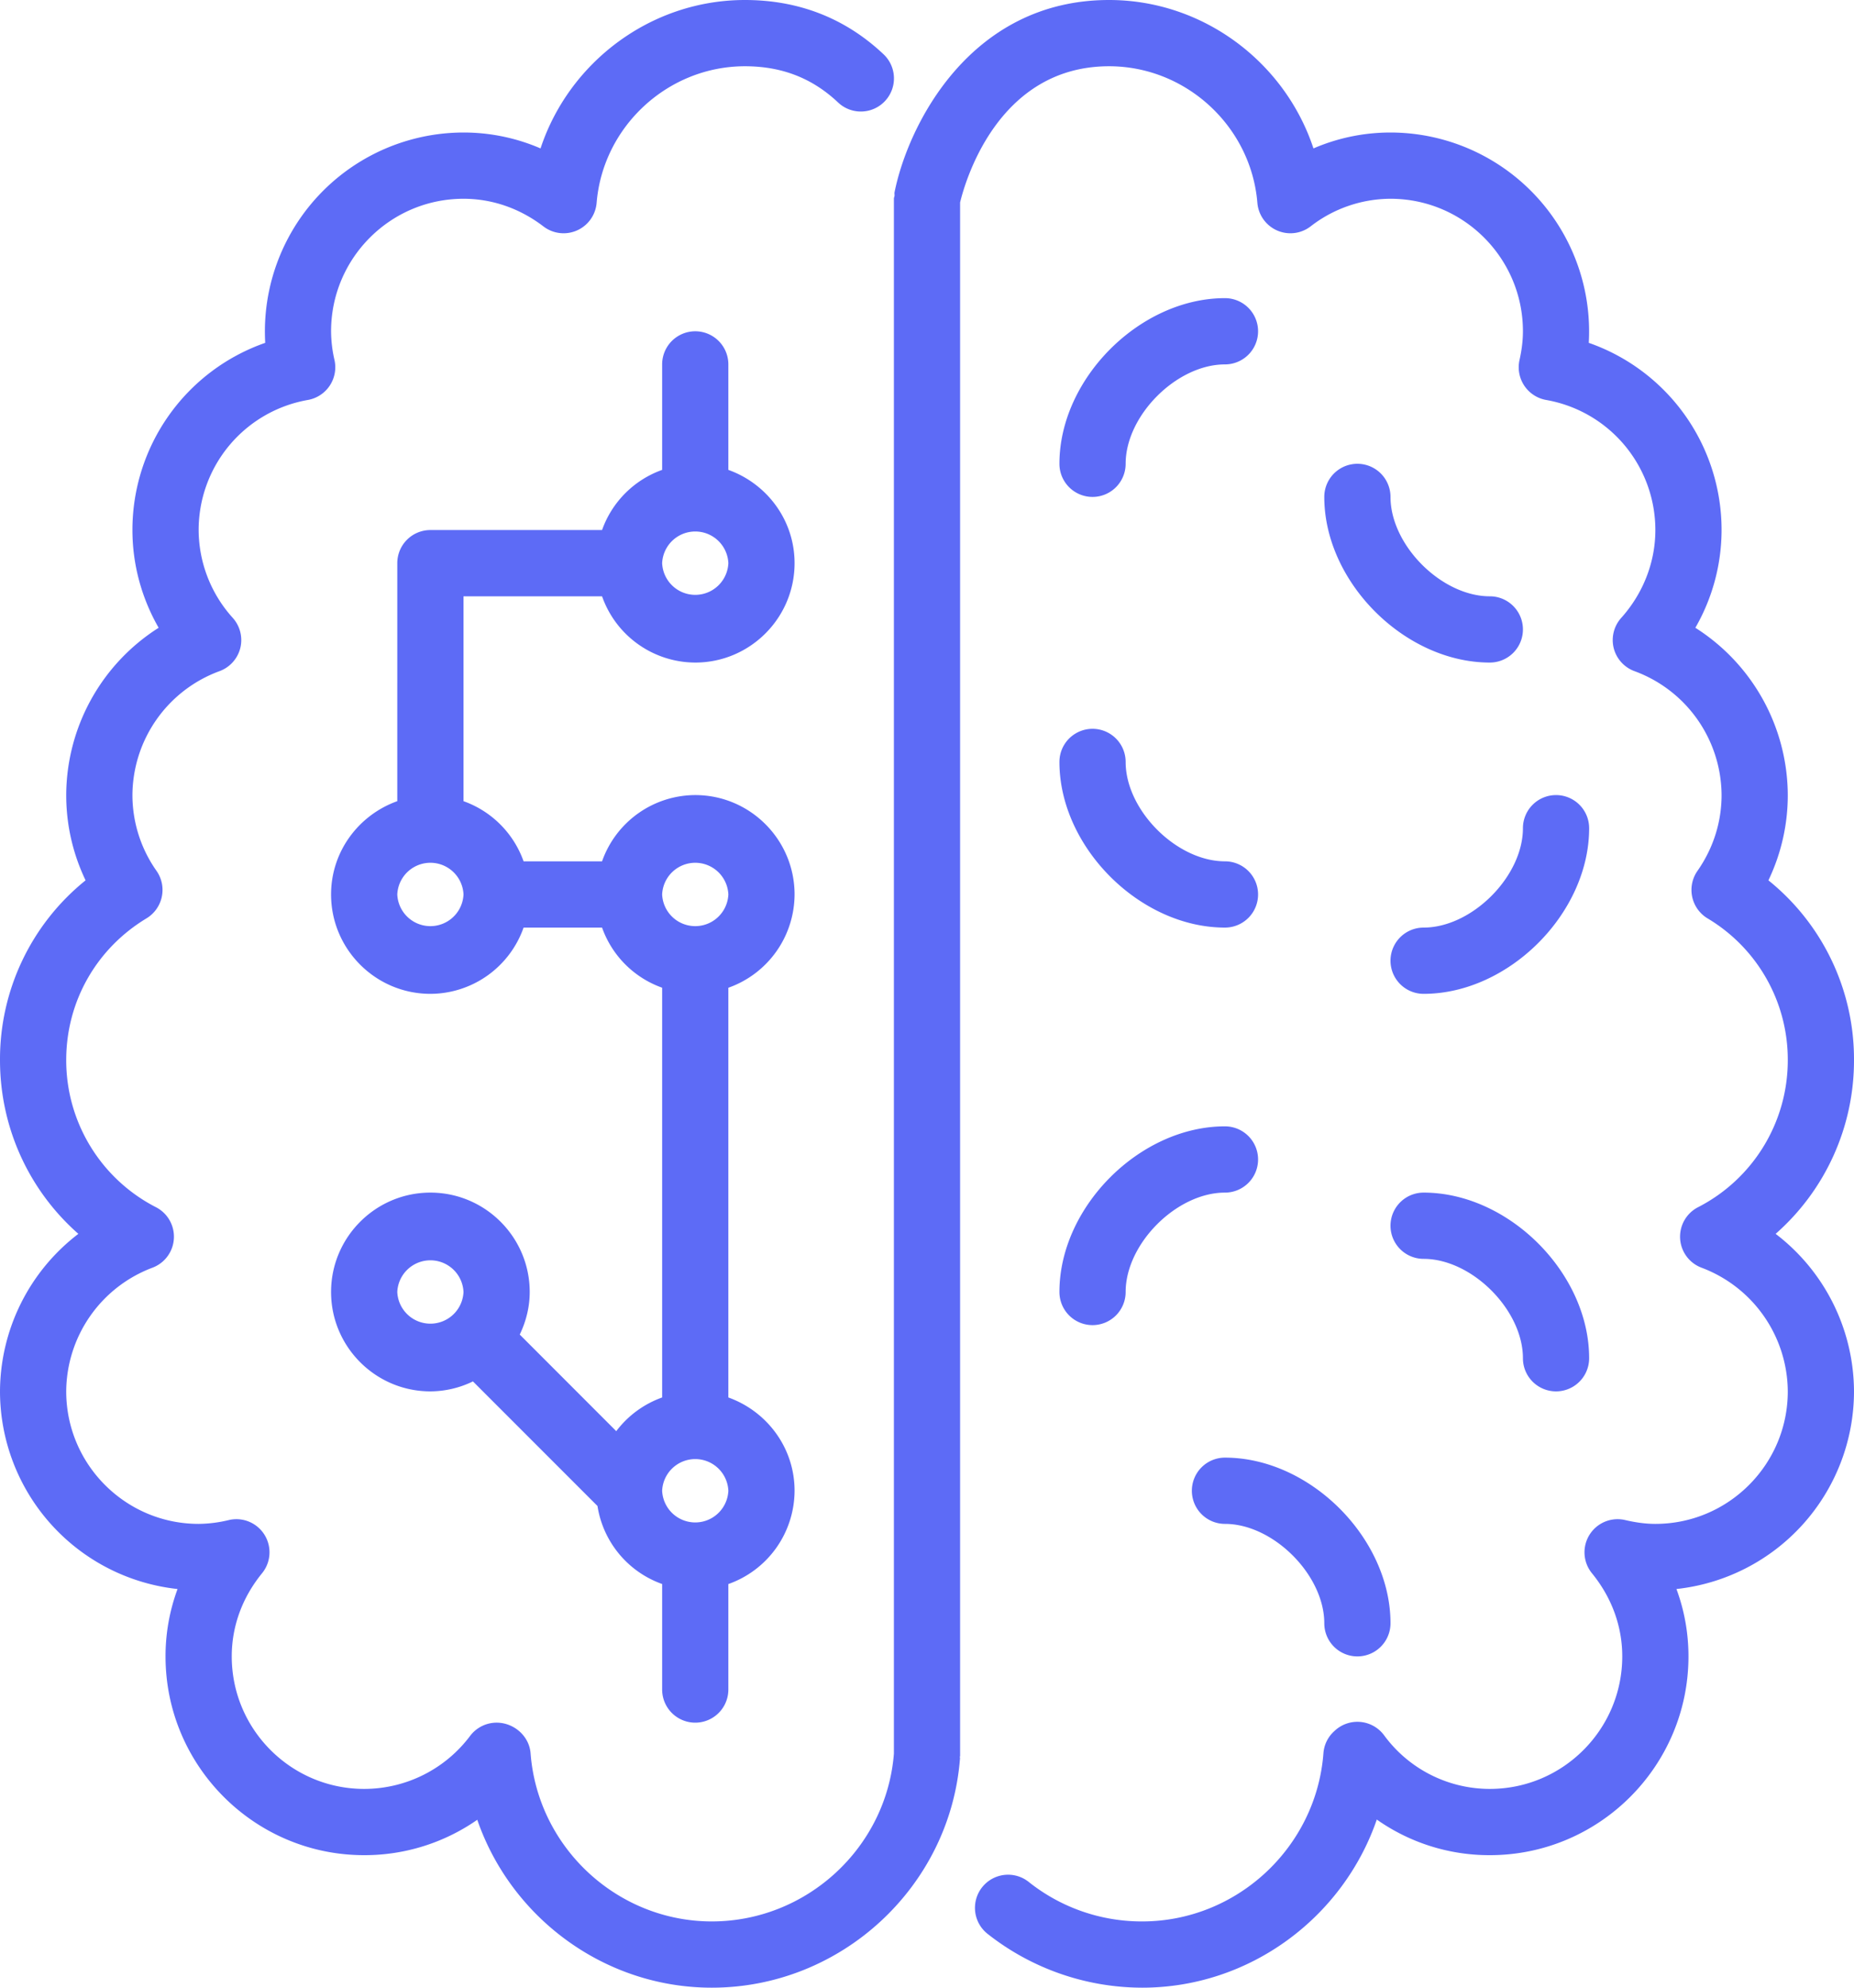<svg xmlns="http://www.w3.org/2000/svg" viewBox="0 0 56 60">
  <path fill="#5d6bf6" fill-rule="evenodd" d="M20 27a1.001 1.001 0 0 0 2 0 1.001 1.001 0 0 0-2 0Zm2 18a1.001 1.001 0 0 0-2 0 1.001 1.001 0 0 0 2 0Zm-8-18a1.001 1.001 0 0 0-2 0 1.001 1.001 0 0 0 2 0Zm0 12a1.001 1.001 0 0 0-2 0 1.001 1.001 0 0 0 2 0Zm6-22a1.001 1.001 0 0 0 2 0 1.001 1.001 0 0 0-2 0Zm-6 1v6.184A2.99 2.99 0 0 1 15.815 26h2.37A2.993 2.993 0 0 1 21 24c1.654 0 3 1.346 3 3a2.997 2.997 0 0 1-2 2.816v12.368c1.161.415 2 1.514 2 2.816a2.997 2.997 0 0 1-2 2.816V51a1 1 0 1 1-2 0v-3.185a2.988 2.988 0 0 1-1.953-2.355l-3.754-3.753c-.003-.002-.003-.006-.006-.009A2.957 2.957 0 0 1 13 42c-1.654 0-3-1.346-3-3s1.346-3 3-3 3 1.346 3 3c0 .462-.114.896-.302 1.287l.009.006 2.907 2.908A2.999 2.999 0 0 1 20 42.184V29.815A2.986 2.986 0 0 1 18.185 28h-2.37A2.993 2.993 0 0 1 13 30c-1.654 0-3-1.346-3-3 0-1.302.839-2.401 2-2.816V17a1 1 0 0 1 1-1h5.185A2.99 2.99 0 0 1 20 14.184V11a1 1 0 1 1 2 0v3.184c1.161.415 2 1.514 2 2.816 0 1.654-1.346 3-3 3a2.993 2.993 0 0 1-2.815-2H14Zm39.633 19.245A6.965 6.965 0 0 0 56 32a6.93 6.93 0 0 0-2.585-5.426A5.939 5.939 0 0 0 54 24a6.005 6.005 0 0 0-2.792-5.05A5.923 5.923 0 0 0 52 16a5.982 5.982 0 0 0-4.011-5.651A6.006 6.006 0 0 0 42 4c-.807 0-1.593.164-2.327.48C38.813 1.876 36.34 0 33.5 0c-4.208 0-6.079 3.796-6.48 5.804-.007.033.002.065 0 .099-.003.034-.02.062-.02.097v46.94c-.226 2.839-2.637 5.06-5.5 5.06-2.853 0-5.257-2.229-5.474-5.076-.04-.521-.504-.924-1.026-.924-.312 0-.606.146-.796.394A4.002 4.002 0 0 1 11 54c-2.206 0-4-1.794-4-4 0-.908.316-1.776.916-2.511a1 1 0 0 0-1.003-1.605A4.017 4.017 0 0 1 6 46c-2.206 0-4-1.794-4-4a4.014 4.014 0 0 1 2.604-3.733 1 1 0 0 0 .109-1.825A4.982 4.982 0 0 1 2 32c0-1.764.907-3.364 2.427-4.28a1.003 1.003 0 0 0 .302-1.43A3.974 3.974 0 0 1 4 24a4.008 4.008 0 0 1 2.631-3.741c.311-.114.546-.375.627-.696a1.003 1.003 0 0 0-.226-.91A3.978 3.978 0 0 1 6 16a3.986 3.986 0 0 1 3.301-3.927 1.003 1.003 0 0 0 .803-1.202A3.952 3.952 0 0 1 10 10c0-2.206 1.794-4 4-4 .866 0 1.701.289 2.416.836a1.001 1.001 0 0 0 1.605-.712C18.211 3.812 20.179 2 22.5 2c1.114 0 2.035.358 2.815 1.094a1 1 0 0 0 1.373-1.455C25.535.551 24.126 0 22.5 0c-2.84 0-5.313 1.876-6.173 4.48A5.865 5.865 0 0 0 14 4a6.006 6.006 0 0 0-5.989 6.349A5.982 5.982 0 0 0 4 16c0 1.037.276 2.051.792 2.95A6.005 6.005 0 0 0 2 24c0 .896.2 1.771.585 2.574A6.93 6.93 0 0 0 0 32c0 2.042.878 3.936 2.367 5.245A6.01 6.01 0 0 0 0 42a6.008 6.008 0 0 0 5.363 5.966A5.836 5.836 0 0 0 5 50c0 3.309 2.691 6 6 6a5.954 5.954 0 0 0 3.416-1.068C15.436 57.886 18.255 60 21.5 60c3.908 0 7.201-3.042 7.497-6.924.001-.013-.005-.025-.005-.038.001-.014.008-.024.008-.038V6.11C29.148 5.496 30.135 2 33.5 2c2.321 0 4.289 1.812 4.479 4.124a1.001 1.001 0 0 0 1.605.712A3.953 3.953 0 0 1 42 6c2.206 0 4 1.794 4 4 0 .274-.034.559-.104.871a1.003 1.003 0 0 0 .803 1.202A3.986 3.986 0 0 1 50 16c0 .968-.366 1.91-1.032 2.653a1.003 1.003 0 0 0-.226.91c.081.321.316.582.627.696A4.008 4.008 0 0 1 52 24c0 .818-.252 1.609-.729 2.29a1.002 1.002 0 0 0 .302 1.43A4.963 4.963 0 0 1 54 32a4.982 4.982 0 0 1-2.713 4.442 1 1 0 0 0 .109 1.825A4.014 4.014 0 0 1 54 42c0 2.206-1.794 4-4 4-.279 0-.578-.038-.913-.116a1 1 0 0 0-1.003 1.605c.6.735.916 1.603.916 2.511 0 2.206-1.794 4-4 4a3.959 3.959 0 0 1-3.198-1.625 1.003 1.003 0 0 0-1.499-.119.993.993 0 0 0-.329.668C39.757 55.771 37.353 58 34.5 58a5.476 5.476 0 0 1-3.43-1.194 1 1 0 0 0-1.242 1.568A7.565 7.565 0 0 0 34.5 60c3.247 0 6.068-2.118 7.086-5.075A5.903 5.903 0 0 0 45 56c3.309 0 6-2.691 6-6 0-.702-.123-1.386-.363-2.034A6.008 6.008 0 0 0 56 42a6.01 6.01 0 0 0-2.367-4.755ZM36 45a1 1 0 0 0 1 1c1.458 0 3 1.542 3 3a1 1 0 1 0 2 0c0-2.57-2.43-5-5-5a1 1 0 0 0-1 1Zm9-27c-1.458 0-3-1.542-3-3a1 1 0 1 0-2 0c0 2.57 2.43 5 5 5a1 1 0 1 0 0-2ZM33 40a1 1 0 0 0 1-1c0-1.458 1.542-3 3-3a1 1 0 1 0 0-2c-2.57 0-5 2.43-5 5a1 1 0 0 0 1 1Zm4-12a1 1 0 1 0 0-2c-1.458 0-3-1.542-3-3a1 1 0 1 0-2 0c0 2.57 2.43 5 5 5Zm10-4a1 1 0 0 0-1 1c0 1.458-1.542 3-3 3a1 1 0 1 0 0 2c2.57 0 5-2.43 5-5a1 1 0 0 0-1-1Zm-4 12a1 1 0 1 0 0 2c1.458 0 3 1.542 3 3a1 1 0 1 0 2 0c0-2.57-2.43-5-5-5ZM32 14c0-2.57 2.43-5 5-5a1 1 0 1 1 0 2c-1.458 0-3 1.542-3 3a1 1 0 1 1-2 0Z"/>
</svg>
